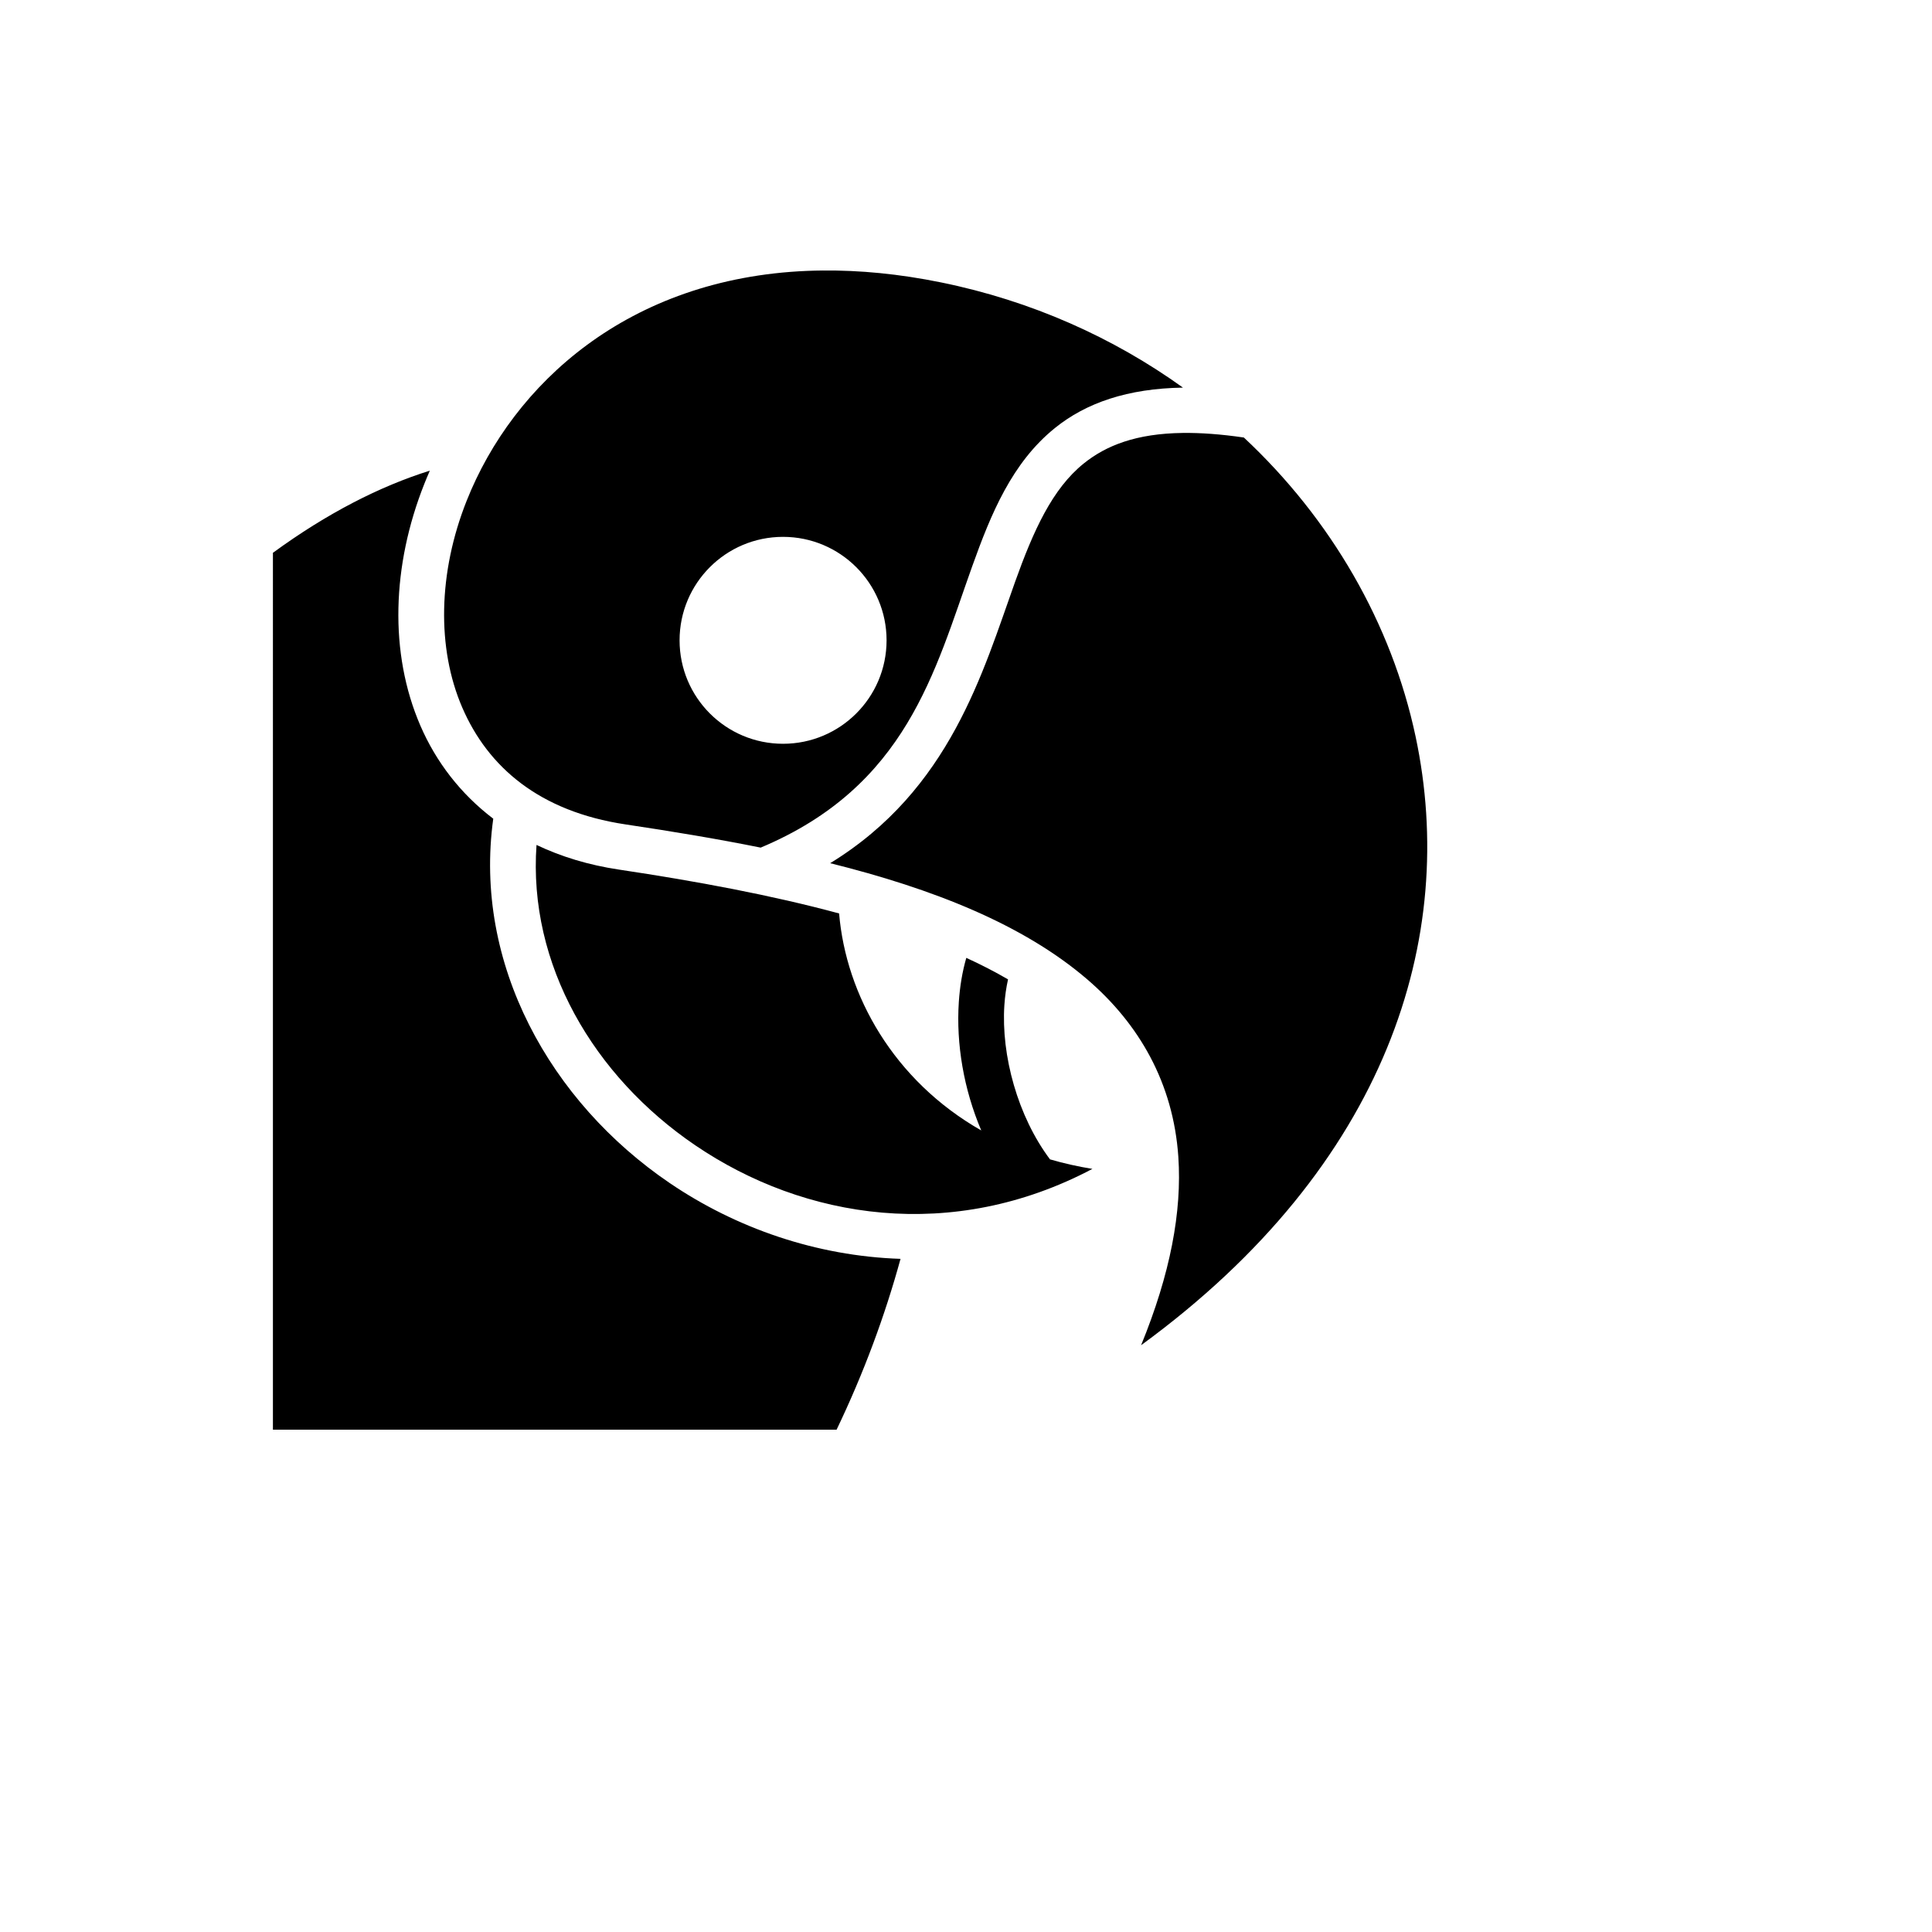 <svg xmlns="http://www.w3.org/2000/svg" version="1.1" xmlns:xlink="http://www.w3.org/1999/xlink" width="100%" height="100%" id="svgWorkerArea" viewBox="-25 -25 625 625" xmlns:idraw="https://idraw.muisca.co" style="background: white;"><defs id="defsdoc"><pattern id="patternBool" x="0" y="0" width="10" height="10" patternUnits="userSpaceOnUse" patternTransform="rotate(35)"><circle cx="5" cy="5" r="4" style="stroke: none;fill: #ff000070;"></circle></pattern></defs><g id="fileImp-290827647" class="cosito"><path id="pathImp-496004339" fill="#000" class="grouped" d="M241.146 62.509C239.442 62.525 237.756 62.563 236.086 62.633 178.208 65.053 141.004 99.19 125.981 136.95 116.735 160.186 116.244 184.705 124.549 203.911 132.854 223.119 149.446 237.519 177.393 241.7 192.281 243.925 206.933 246.352 221.081 249.203 268.375 229.339 277.329 192.21 289.499 158.224 295.608 141.162 302.355 124.706 316.253 113.476 326.33 105.333 339.783 100.672 357.695 100.395 335.177 84.223 308.709 72.321 279.428 66.359 265.827 63.589 253.07 62.391 241.145 62.508 241.145 62.508 241.146 62.509 241.146 62.509M357.621 115.056C342.582 115.248 332.81 119.1 325.534 124.979 315.41 133.159 309.32 146.636 303.395 163.186 292.957 192.334 282.412 230.442 243.564 254.238 276.764 262.507 305.902 273.981 326.644 291.755 343.518 306.213 354.558 325.39 356.188 349.214 357.404 366.979 353.582 387.104 344.143 410.178 423.959 351.888 446.712 278.132 432.949 213.291 425.183 176.705 405.584 142.874 377.39 116.538 369.928 115.446 363.38 114.983 357.621 115.057 357.621 115.057 357.621 115.056 357.621 115.056M114.059 127.251C97.884 132.326 80.885 140.981 63.29 153.832 63.29 153.832 63.288 437.5 63.288 437.5 63.288 437.5 245.638 437.5 245.638 437.5 254.457 419.099 261.292 400.582 266.322 382.236 239.037 381.33 213.108 372.293 191.634 357.704 153.002 331.457 128.064 286.805 134.569 239.848 123.953 231.785 116.044 221.429 110.999 209.76 100.818 186.219 101.797 157.845 112.281 131.495 112.848 130.071 113.434 128.661 114.058 127.25 114.058 127.25 114.059 127.251 114.059 127.251M228.311 148.674C246.803 148.674 261.805 163.655 261.805 182.142 261.805 200.629 246.803 215.61 228.311 215.61 209.82 215.61 194.843 200.629 194.843 182.142 194.843 163.655 209.82 148.673 228.311 148.673 228.311 148.673 228.311 148.674 228.311 148.674M148.563 248.339C145.799 286.982 167.031 323.162 199.927 345.51 235.226 369.493 283.087 377.056 328.397 353.139 323.613 352.358 319.042 351.325 314.673 350.053 304.236 336.139 298.831 316.433 299.913 300.146 300.106 297.234 300.516 294.452 301.097 291.827 296.872 289.373 292.37 287.049 287.596 284.867 286.285 289.425 285.505 294.233 285.178 299.158 284.277 312.718 286.765 327.355 292.435 340.697 264.089 324.549 248.667 296.915 246.451 270.501 224.646 264.605 200.387 260.074 175.22 256.31 165.347 254.833 156.454 252.099 148.563 248.337 148.563 248.337 148.563 248.339 148.563 248.339"></path></g></svg>